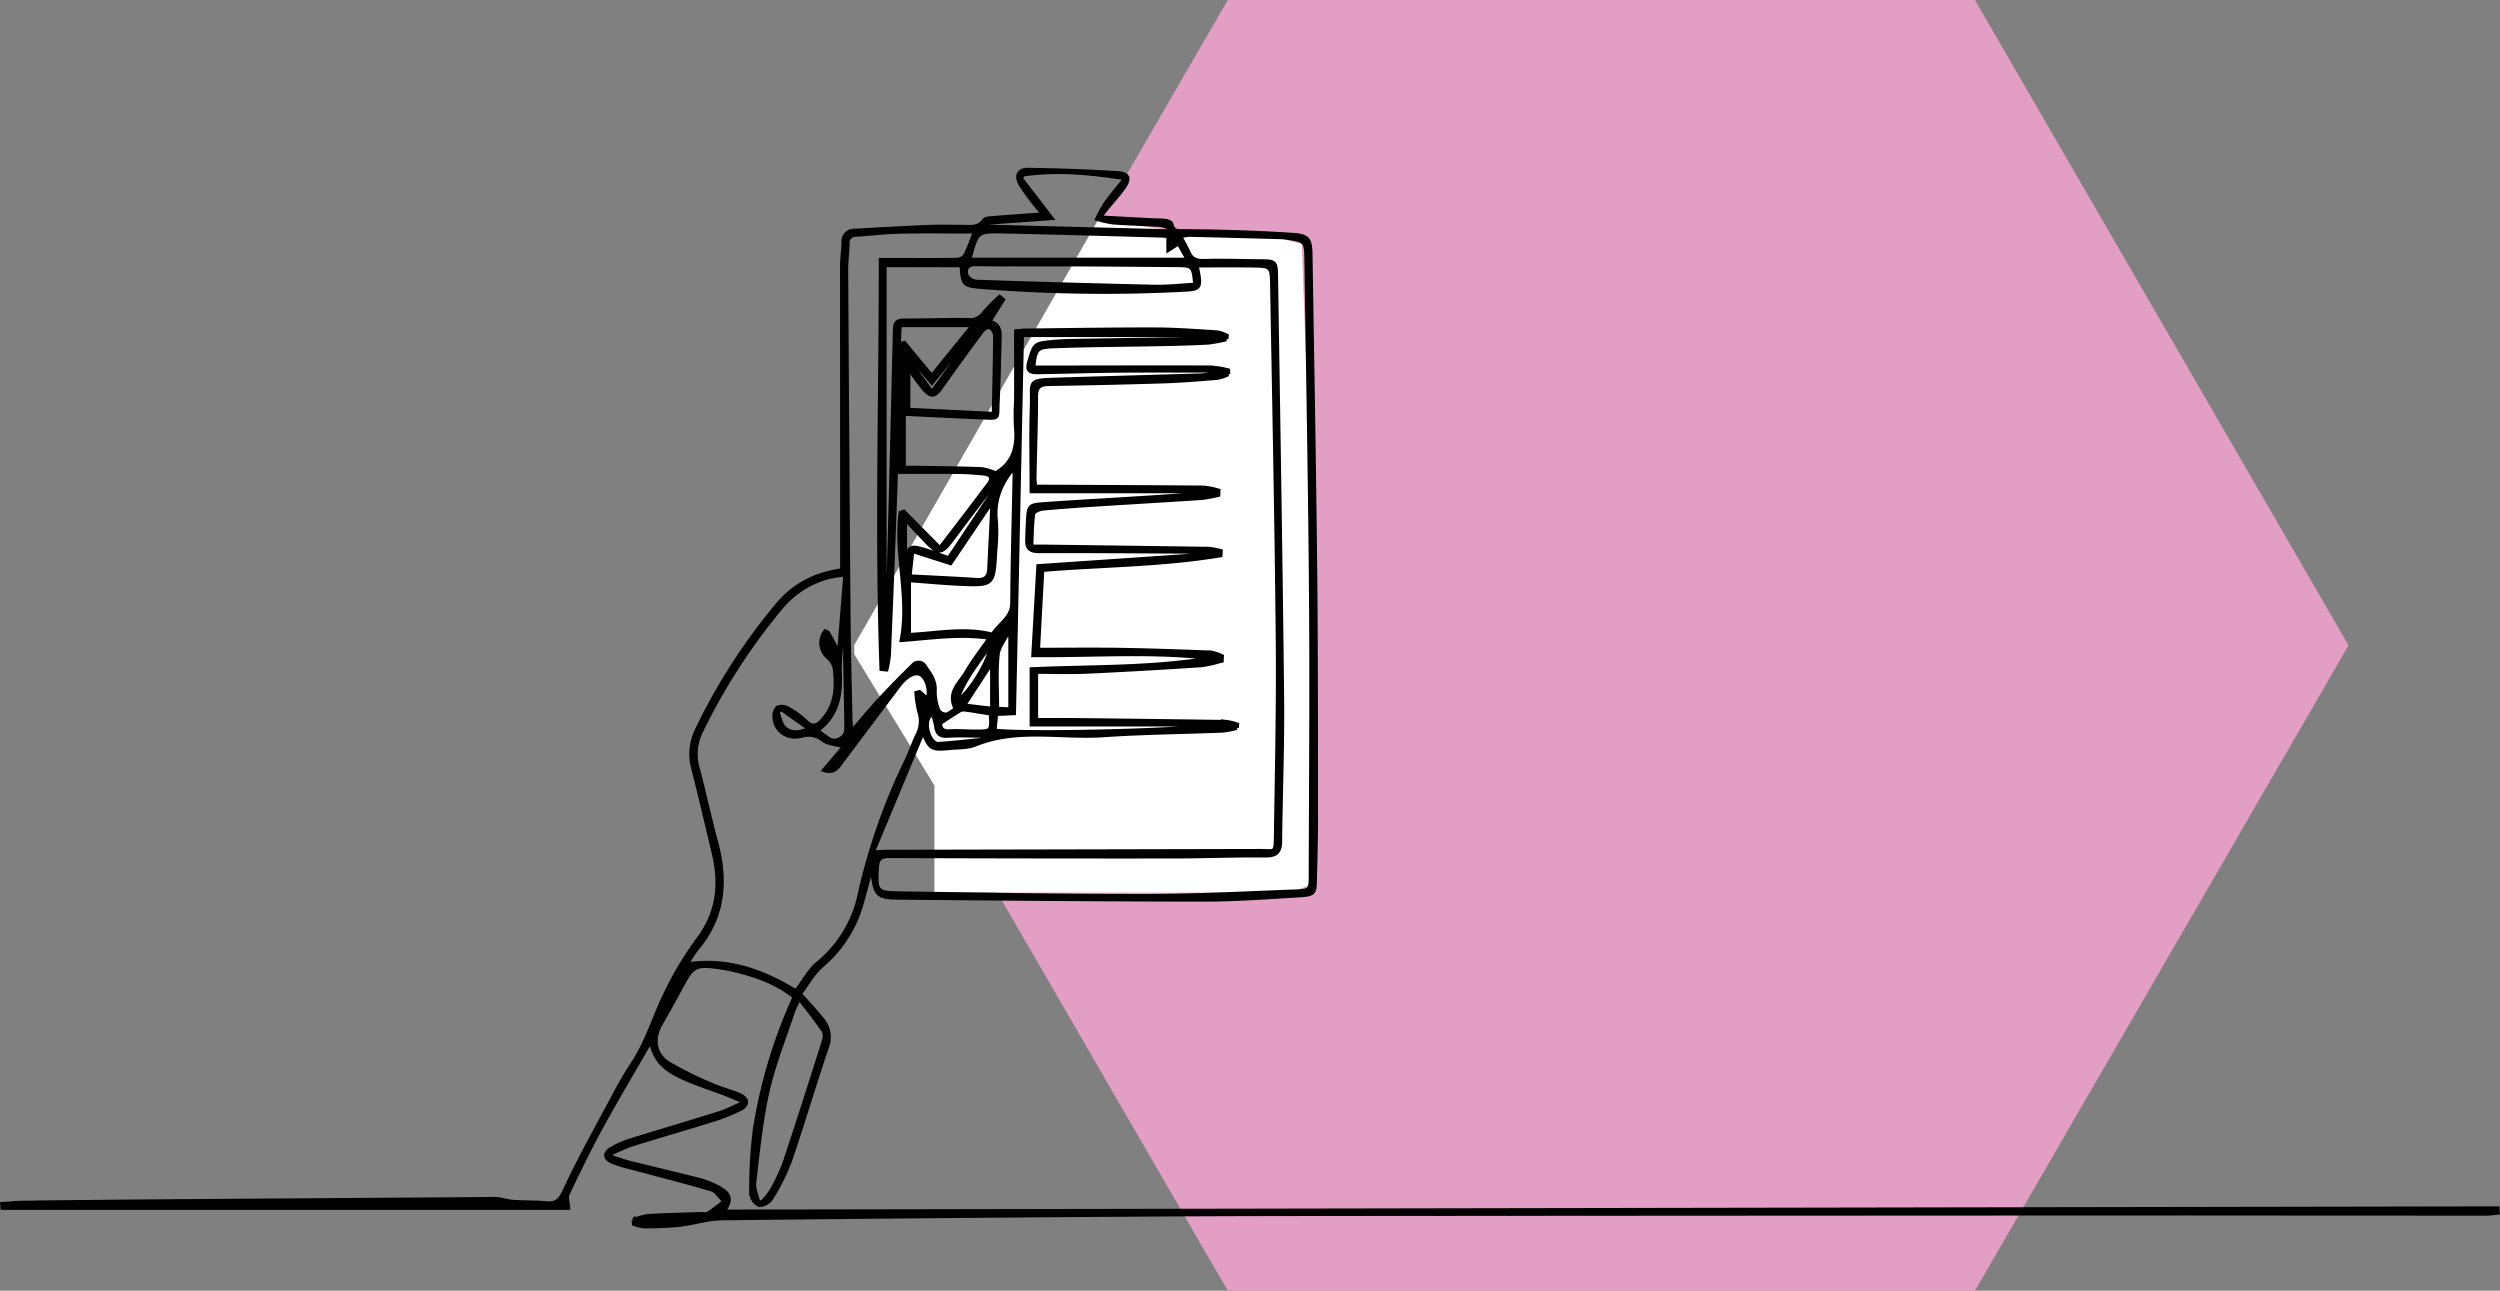 <svg xmlns="http://www.w3.org/2000/svg" width="581.07" height="300" viewBox="0 0 581.07 300">
  <rect x="0" y="0" width="581.07" height="300" fill="#808080" stroke="none"/>
  <g id="Raggruppa_855" data-name="Raggruppa 855" transform="translate(-2702.463 -772)">
    <path id="Poligono_8" data-name="Poligono 8" d="M260.5,0l86.833,150L260.5,300H86.833L0,150,86.833,0Z" transform="translate(2901 772)" fill="#e39ec3"/>
    <path id="Tracciato_5989" data-name="Tracciato 5989" d="M3334,3218l56.806-99.069,17.648,2.862H3426.1l11.924,2.862,2.385,65.345s1.431,82.993,0,83.47-4.77,2-4.77,2h-82.993v-24.895L3334,3220.05Z" transform="translate(-433 -2296)" fill="#fff"/>
    <g id="Raggruppa_591" data-name="Raggruppa 591" transform="translate(2533.5 -466)">
      <g id="Raggruppa_590" data-name="Raggruppa 590">
        <path id="Tracciato_1236" data-name="Tracciato 1236" d="M360.4,255.97c0-6.5,0-12.8,0-19.108q-.016-25.826-.02-51.652c0-1.811.3-3.622.329-5.436a2.438,2.438,0,0,1,2.59-2.721c5.695-.312,11.389-.642,17.087-.88,2.613-.109,5.234-.013,7.85-.026,1.845-.009,3.782.44,5.142-1.5.3-.433,1.306-.47,2-.527,3.788-.31,7.58-.57,11.837-.881-.731-.851-1.295-1.44-1.782-2.087a46.687,46.687,0,0,1-3.6-4.979c-1.067-1.893-.405-3.3,1.716-3.273q10.544.13,21.078.788c2.177.135,2.556,1.247,1.3,3.085-1.2,1.754-2.667,3.322-4.012,4.977-.474.583-.932,1.181-1.749,2.217,4.378.235,8.209.443,12.041.643,1.108.057,2.227.024,3.324.159.478.059,1.246.364,1.319.685.456,1.992,1.616,1.686,3.311,1.7,8.312.067,16.632.316,24.925.861,3.656.241,4.055,1.032,4.115,4.747.393,24.479.836,48.957,1.09,73.438.2,19.112.167,38.227.193,57.34.007,4.737-.15,9.474-.252,14.21-.071,3.281-.159,3.518-3.715,3.732-7.358.441-14.726.985-22.09.98-23.309-.013-46.618-.225-69.927-.44-6.358-.058-6.357-.187-7.255-7.4-.852,3.16-1.524,5.8-2.277,8.415a28.981,28.981,0,0,1-9.176,14.625c-2.159,1.829-3.589,4.513-5.3,6.741,1.97,2.234,3.714,4.053,5.267,6.019a6.25,6.25,0,0,1,1.025,6.394c-2.973,8.742-5.569,17.612-8.556,26.349a49.281,49.281,0,0,1-4.3,8.672,3.515,3.515,0,0,1-2.787,1.614,3.308,3.308,0,0,1-1.868-2.593,109.974,109.974,0,0,1,.854-15.054,118.838,118.838,0,0,1,9.23-30.675c-4.316-3.537-9.4-5.18-14.652-6.43-.77-.183-1.555-.31-2.339-.424-6.159-.9-6.716-.591-9.564,4.775-1.518,2.86-3.132,5.67-4.728,8.488-1.84,3.248-1.367,6.958,1.823,8.986a81.991,81.991,0,0,0,10.37,5.133c2.013.909,4.216,1.4,6.229,2.3,1.976.89,2.032,2.243.1,3.211a42.626,42.626,0,0,1-6.391,2.527c-6.274,1.963-12.6,3.769-18.869,5.734a47.215,47.215,0,0,0-4.848,2.113l.1.745c1.393.453,2.766.989,4.184,1.345,5.454,1.369,10.931,2.649,16.38,4.035a20.266,20.266,0,0,1,3.766,1.439c3.508,1.693,3.857,3.036,1.825,5.938l412.35-.75.066.935c-.842.077-1.683.223-2.524.223q-34.615-.008-69.231-.038-89.215.03-178.431.1c-21.094.016-42.188.016-63.281.15q-49.6.315-99.188.869c-3.353.039-6.681,1.145-10.046,1.529a79.242,79.242,0,0,1-8.063.344,10.167,10.167,0,0,1-2.372-.543l-.111-.845a14.984,14.984,0,0,1,3.271-.949c4.114-.243,8.238-.325,12.358-.467.554-.019,1.239.17,1.64-.085,1.348-.857,2.6-1.872,3.881-2.826-1-.982-1.844-2.5-3.036-2.856-6.363-1.9-12.815-3.511-19.231-5.238a24.673,24.673,0,0,1-3.845-1.194c-1.752-.8-1.864-1.961-.232-2.943a21.06,21.06,0,0,1,4.548-1.991c6.8-2.126,13.647-4.119,20.447-6.257,1.832-.576,3.558-1.491,5.333-2.25l-.006-.735c-1.271-.533-2.529-1.1-3.817-1.591-3.252-1.243-6.595-2.282-9.755-3.721-3.576-1.628-6.86-3.727-7.507-8.828-4.1,7.125-7.947,13.559-11.545,20.126-2.8,5.121-5.361,10.381-7.876,15.651-.384.8.048,1.993.116,3.242H165.234l-.064-.84c.846-.062,1.7-.067,2.536-.2,2.031-.313,109.408-.881,111.444-.967,1.57-.067,3.155.551,4.749.668,2.517.185,5.057.088,7.566.328,2.336.224,3.29-.5,4.375-2.829,3.528-7.575,7.629-14.887,11.569-22.269,1.339-2.507,2.737-5,4.31-7.364,3.091-4.646,4.71-9.939,7.013-14.931A79.212,79.212,0,0,1,327,341.636c4.631-6.219,5.264-12.817,3.551-19.983-1.559-6.525-3.074-13.062-4.733-19.562a12.624,12.624,0,0,1,.711-8.76A139.51,139.51,0,0,1,345,264.433C349.2,259.236,354.285,256.841,360.4,255.97Zm43.893-5.484c1.535,0,2.635-.012,3.735,0q18.787.24,37.573.508a15.84,15.84,0,0,1,2.739.519l-.067.926c-13.613,2.274-27.453,2.245-41.411,3.4-.34,6.318-.672,12.5-1,18.614,6.624,0,12.944-.08,19.262.021,6.97.112,13.938.363,20.9.631a9.963,9.963,0,0,1,2.582.834l-.053.984a29.325,29.325,0,0,1-4.664,1.059c-8.857.577-17.719,1.1-26.586,1.505-4,.181-8.016.031-11.883.031v11.269c3.24,0,6.16-.028,9.08.005q17.6.194,35.2.444a11.21,11.21,0,0,1,2.443.592q-.032.367-.065.736a23.088,23.088,0,0,1-3.361.623c-9.187.368-18.393.441-27.562,1.067-9.929.679-20.079-1.791-29.806,2.158-1.843.749-4.055.635-6.105.829-4.13.39-4.461.177-6.079-3.836l-11.741,28.172c1.6-.083,2.461-.166,3.323-.168q43.414-.086,86.827-.188c3.494-.012,3.58.788,3.645-3.665.222-15.082.576-30.168.433-45.249-.261-27.481-.824-54.96-1.307-82.438-.082-4.7-.187-4.734-4.852-4.791-4.242-.052-8.486-.011-12.775-.011,1.069,5.1.969,5.43-2.521,5.625a356.939,356.939,0,0,1-47.056-.6c-4.686-.357-4.672-.537-4.995-5.081H370.214v85.851a129.2,129.2,0,0,0,1.015-13.921q.765-28.419,1.432-56.84c.033-1.451.32-2.162,1.948-2.161,4.992,0,9.985-.2,14.975-.132a3.866,3.866,0,0,0,3.645-1.514,40.922,40.922,0,0,1,3.737-3.83l.749.615-3.243,5.165c2.049.341,2.542,1.653,2.493,3.318-.148,5.05-.219,10.1-.47,15.148-.213,4.284.585,3.834-4.153,3.655-5.82-.221-11.635-.537-17.665-.822v12.608c.962,0,1.818-.013,2.673,0,5.15.089,10.3.124,15.448.323a12.753,12.753,0,0,1,3.245.966c4.337-2.445,5.2-6.4,4.744-10.992a60.785,60.785,0,0,1,.051-6.156c.013-5.264,0-10.528,0-15.863,1.191-.094,1.728-.169,2.265-.175,10.07-.1,20.139-.277,30.208-.249,4.75.013,9.5.391,14.245.677a8.468,8.468,0,0,1,2.166.747l-.055.785a33.146,33.146,0,0,1-4.258.784c-3.561.2-7.13.282-10.7.354-8.4.168-16.808.188-25.2.5-4.019.15-4.265.653-4.759,5.008,1.746,0,3.475,0,5.2,0,12.048-.015,24.1-.052,36.145-.016a24.218,24.218,0,0,1,3.967.661l.024.85a10.893,10.893,0,0,1-2.506.835c-4.185.342-8.376.691-12.571.825-8.875.281-17.754.461-26.633.612-2.023.035-2.961.639-2.963,2.872-.007,6.316-.241,12.631-.365,18.947-.013.673.1,1.348.165,2.109,1.006,0,1.788,0,2.57,0,12.207.058,24.414.1,36.621.206a17.875,17.875,0,0,1,3.4.686q-.021.481-.041.96a31.923,31.923,0,0,1-3.811.7c-7.91.528-15.826.973-23.738,1.48-4.43.284-8.862.582-13.28,1-.792.076-2.112.7-2.183,1.213C404.416,245.283,404.419,247.792,404.291,250.487Zm-43.156,6.4a36.45,36.45,0,0,0-4.153.663,21.8,21.8,0,0,0-10.828,7,141.859,141.859,0,0,0-18.7,29.006,11.926,11.926,0,0,0-.662,8.517c1.505,5.64,2.708,11.362,4.233,17,2.452,9.062,1.818,17.482-4.544,24.936A29.486,29.486,0,0,0,324.2,347.6c9.678-1.5,17.858,1.644,25.456,6.265,1.766-2.314,3.095-4.91,5.167-6.6a28.217,28.217,0,0,0,9.74-16.382,142.863,142.863,0,0,1,10.816-30.752c.917-1.921,1.579-3.964,2.511-5.877a6.866,6.866,0,0,0,.438-5.446,25.91,25.91,0,0,1-.668-4.34l.674-.179,1.963,1.7a6.153,6.153,0,0,0,0-3.3c-.853-3.182-3.019-3.708-5.483-1.37a10.07,10.07,0,0,0-1.131,1.214q-6.726,8.937-13.435,17.887c-.911,1.211-1.7,2.7-4.025,1.941l4.7-5.5c-2.015-.562-3.742-.629-4.907-1.468a5.534,5.534,0,0,0-5.137-1c-3.234.808-5.988-1.174-6.2-4.165a3.005,3.005,0,0,1,.665-2.311,2.7,2.7,0,0,1,2.358.166,20.158,20.158,0,0,1,4.216,3.042c1.568,1.56,2.628,1.071,3.889-.3,3.2-3.489,3.378-7.7,2.876-12.016a4.733,4.733,0,0,0-1.519-2.613,4.359,4.359,0,0,1-.71-6.012c.2.09.51.128.6.288.72,1.277,1.4,2.578,2.088,3.871l.614.03Zm77.741-78.525a35.224,35.224,0,0,1,1.883,3.5c.683,1.707,1.764,2.278,3.637,2.226,4.355-.122,8.718.02,13.077.065,3.581.037,3.664.041,3.718,3.589.5,32.6,1.059,65.2,1.407,97.8.119,11.126-.342,22.258-.46,33.388-.025,2.365-.8,3.3-3.344,3.276-7.051-.07-14.1.223-21.158.229q-33.177.028-66.354-.1c-2.117-.009-2.74.764-2.853,2.679-.333,5.63-.147,5.987,5.405,6.064,19.022.265,38.044.629,57.065.608,11.564-.013,23.129-.618,34.69-1.056,3.643-.138,3.711-.284,3.721-3.785.06-21.237.241-42.475.078-63.71-.2-26.446-.693-52.891-1.084-79.335-.065-4.415-.211-4.51-4.607-5.185a7.647,7.647,0,0,0-.944-.11c-7.287-.2-14.574-.4-21.863-.564A9.9,9.9,0,0,0,438.876,178.366Zm-64.634,93.762c1.929-10.051-1.56-19.761-.249-29.52l.7-.232,8.41,8.5c4-5.246,7.716-10.058,11.358-14.922,1.088-1.453.515-2.376-1.242-2.527-1.895-.164-3.795-.336-5.694-.357-4.574-.051-9.149-.016-14.054-.016l.757-29.735.575-.164,6.4,7.7,9.657-11.909H373.8c-.086.808-.17,1.271-.181,1.736-.256,10.815-.423,21.632-.775,32.443-.463,14.207-1.059,28.41-1.634,42.613a24.091,24.091,0,0,1-.564,3.241l-1.1-.108c-1.119-31.553-.145-63.117-.156-95.015H372.2c4.917,0,9.835.042,14.751-.039a2.7,2.7,0,0,0,2.054-.969,60.485,60.485,0,0,0,2.271-5.659c-5.989,0-11.744-.088-17.494.033-3.4.071-6.795.484-10.193.721a1.883,1.883,0,0,0-1.975,2.126c-.057,2.051-.345,4.1-.333,6.148q.234,40.13.543,80.258c.067,8.134.29,16.267.456,24.4.013.637.145,1.272.305,2.6,2.462-2.835,4.409-5.2,6.493-7.447,2.516-2.708,5.114-5.343,7.747-7.938a1.655,1.655,0,0,1,2.807.338c1.164,1.678,2.391,3.227,2.221,5.547a11.912,11.912,0,0,0,.876,4.614,2.194,2.194,0,0,0,1.922.939,6.709,6.709,0,0,0,2.123-1.415c-1.929-3.831,1.055-5.949,2.472-8.415,1.543-2.686,3.491-5.142,5.516-8.064C387.831,270.568,381.4,271.589,374.242,272.128Zm69.225-19.663q0-.359.01-.719c-1.136-.056-2.271-.154-3.406-.16-11.339-.062-22.678-.146-34.017-.12-1.835,0-2.687-.592-2.642-2.392.037-1.5.085-2.995.169-4.49.2-3.638.205-3.73,3.968-3.993,7.75-.542,15.508-.964,23.262-1.454,4.507-.285,9.012-.607,13.518-.913q-.013-.335-.025-.67H404.441c0-6.79-.172-13.258.05-19.712.206-6-1.272-5.954,6.365-6.193,11.014-.343,22.031-.622,33.045-.959a32.472,32.472,0,0,0,3.268-.421l-.069-.755c-7.442,0-14.884-.049-22.326.015-6.263.054-12.524.258-18.787.354-2.3.035-2.668-.522-2-2.729,1.149-3.788,1.147-3.812,5.11-4.214,1.575-.159,3.163-.239,4.747-.267,10.067-.174,20.135-.319,30.2-.488.786-.013,1.571-.139,2.357-.212q-.032-.364-.064-.728h-44.2c-.622,29.438-1.238,58.609-1.855,87.887l-4.153.205c-.13,1.384-.25,2.655-.369,3.913,8.155.934,49.178-.117,51.689-1.5h-43V278.983c14-.638,28.109-.207,42.038-2.627-13.781-1.668-27.61-.589-41.656-.708.4-7.092.792-13.9,1.176-20.634Zm-67.593,18.408a1.946,1.946,0,0,0,.561.112c6.141-.334,12.274-1.59,18.43-.139.2.047.559,0,.646-.135,1.529-2.351,4.41-3.734,4.427-7.18.047-9.54.335-19.078.523-28.617.019-.95,0-1.9,0-3.056-3.36,3.874-4.94,7.931-4.369,12.8a41.244,41.244,0,0,1-.171,6.85c-.4,7.836-.428,7.9-8.178,7.561-3.843-.166-7.678-.541-11.871-.847Zm-25.488,84.478c-.738,1.594-1.21,2.4-1.5,3.262-2.027,6.131-4.486,12.171-5.893,18.442-1.561,6.961-2.242,14.126-3.092,21.228-.174,1.457.6,3.026.938,4.544l.882.1a17.142,17.142,0,0,0,2.169-2.637,42.731,42.731,0,0,0,3.132-6.615c3.168-9.492,6.2-19.03,9.212-28.572a2.915,2.915,0,0,0-.218-2.236C354.351,360.456,352.518,358.16,350.386,355.351ZM390.133,183.79h50.648l-2.19-3.884-2.365,1.508v-3.148c-.413-.038-1.03-.132-1.65-.149-12.192-.328-24.383-.692-36.576-.948-6.275-.132-6.278-.042-7.955,6.012A3.126,3.126,0,0,0,390.133,183.79Zm52.336,5.814c-.374-4.4-.58-4.595-4.212-4.618-8.237-.054-16.475-.136-24.713-.169-7.367-.029-14.735.064-22.1-.051-2.115-.033-2.578,1.151-2.206,2.611a3.07,3.07,0,0,0,2.376,1.536q20.644.7,41.3,1.161C436.038,190.142,439.176,189.778,442.469,189.6Zm-48.748-14.446q.021.469.041.938l42.467,1.09.172-.867a8.664,8.664,0,0,0-2.064-.667c-3.637-.229-7.284-.314-10.919-.572a25.781,25.781,0,0,1-3.743-.811,31.342,31.342,0,0,1,1.949-3.561c1.342-1.866,2.849-3.614,4.674-5.9-8.531-1.316-16.211-2.035-23.925-.872l-.5.936,7.1,9.2Zm-18,43.509,19.916.971c.129-6.4.29-12.371.31-18.344a2.626,2.626,0,0,0-1.283-1.9c-.355-.186-1.425.421-1.81.938q-4.879,6.557-9.6,13.227c-1.36,1.914-2.253,2.066-3.814.245-1.189-1.388-2.217-2.911-3.717-4.908Zm9.822,35.59-8.876-2.832L376,257.389c5.462.286,10.585.516,15.7.843,2.07.132,2.82-.838,2.9-2.744.193-4.566.454-9.129.663-13.694a7.329,7.329,0,0,0-.306-1.482Zm9.822-16.4-.718-.624c-2.568,3.382-5.167,6.74-7.694,10.151-3.845,5.189-3.861,5.207-8.32.466-1.186-1.262-2.37-2.526-3.675-3.917v9.951c1-3.475,1.255-3.646,4.69-2.585,1.8.556,3.572,1.217,5.519,1.886ZM354.542,293.15c.669.541,1.015.865,1.4,1.128,1.146.774,2.12,1.839,3.82,1.012,1.775-.864,1.632-2.313,1.609-3.8-.077-4.8-.173-9.607-.253-14.41-.02-1.2,0-2.394,0-3.591h-.976a53.316,53.316,0,0,0-.35,6.058C360.062,284.8,359.36,289.627,354.542,293.15Zm40.4-3.926c-2.179-.347-4.2-.7-6.223-.963a2.1,2.1,0,0,0-1.24.36c-1.406.862-2.778,1.78-4.337,2.789-.108,1.3.488,2.114,2.325,1.994,1.888-.122,3.794.056,5.693.062C395.2,293.479,395.2,293.468,394.943,289.225Zm4.552-.912V269.44c-1.217,2.366-2.8,4.164-3,6.1-.426,4.1-.13,8.283-.13,12.621Zm-4.234-.138V277.241l-6.631,10.148Zm-1.289,7.1q-.011-.364-.022-.728a16.529,16.529,0,0,0-1.7-.187c-2.448-.023-4.905-.142-7.342.025-1.867.128-2.5-.647-2.68-2.342a16.625,16.625,0,0,0-.882-2.974,3.459,3.459,0,0,0-1.208,1.9c-.474,2.3,1,5.472,2.61,5.37C386.5,296.105,390.232,295.646,393.973,295.277Zm-12.75-80.647,10.428-14.357-.379-.292-10.053,12.307-4.874-5.805-.593.471ZM394.8,273.314c-3.029,4.244-6.254,8.168-7.843,13.039C389.971,284.95,395.405,275.648,394.8,273.314Zm-42.015,19.473-6.565-4.632-.934.7c.515,1.255.724,2.815,1.613,3.7C348.4,294.035,350.383,293.883,352.787,292.787Zm-29.51,57.424-.575-.3-3.68,7.031.5.26Zm-.477,57.026-.031-.6-8.309.392.031.595Z" transform="translate(4.33 1114.601)" stroke="#000" stroke-width="1"/>
      </g>
    </g>
  </g>
</svg>
